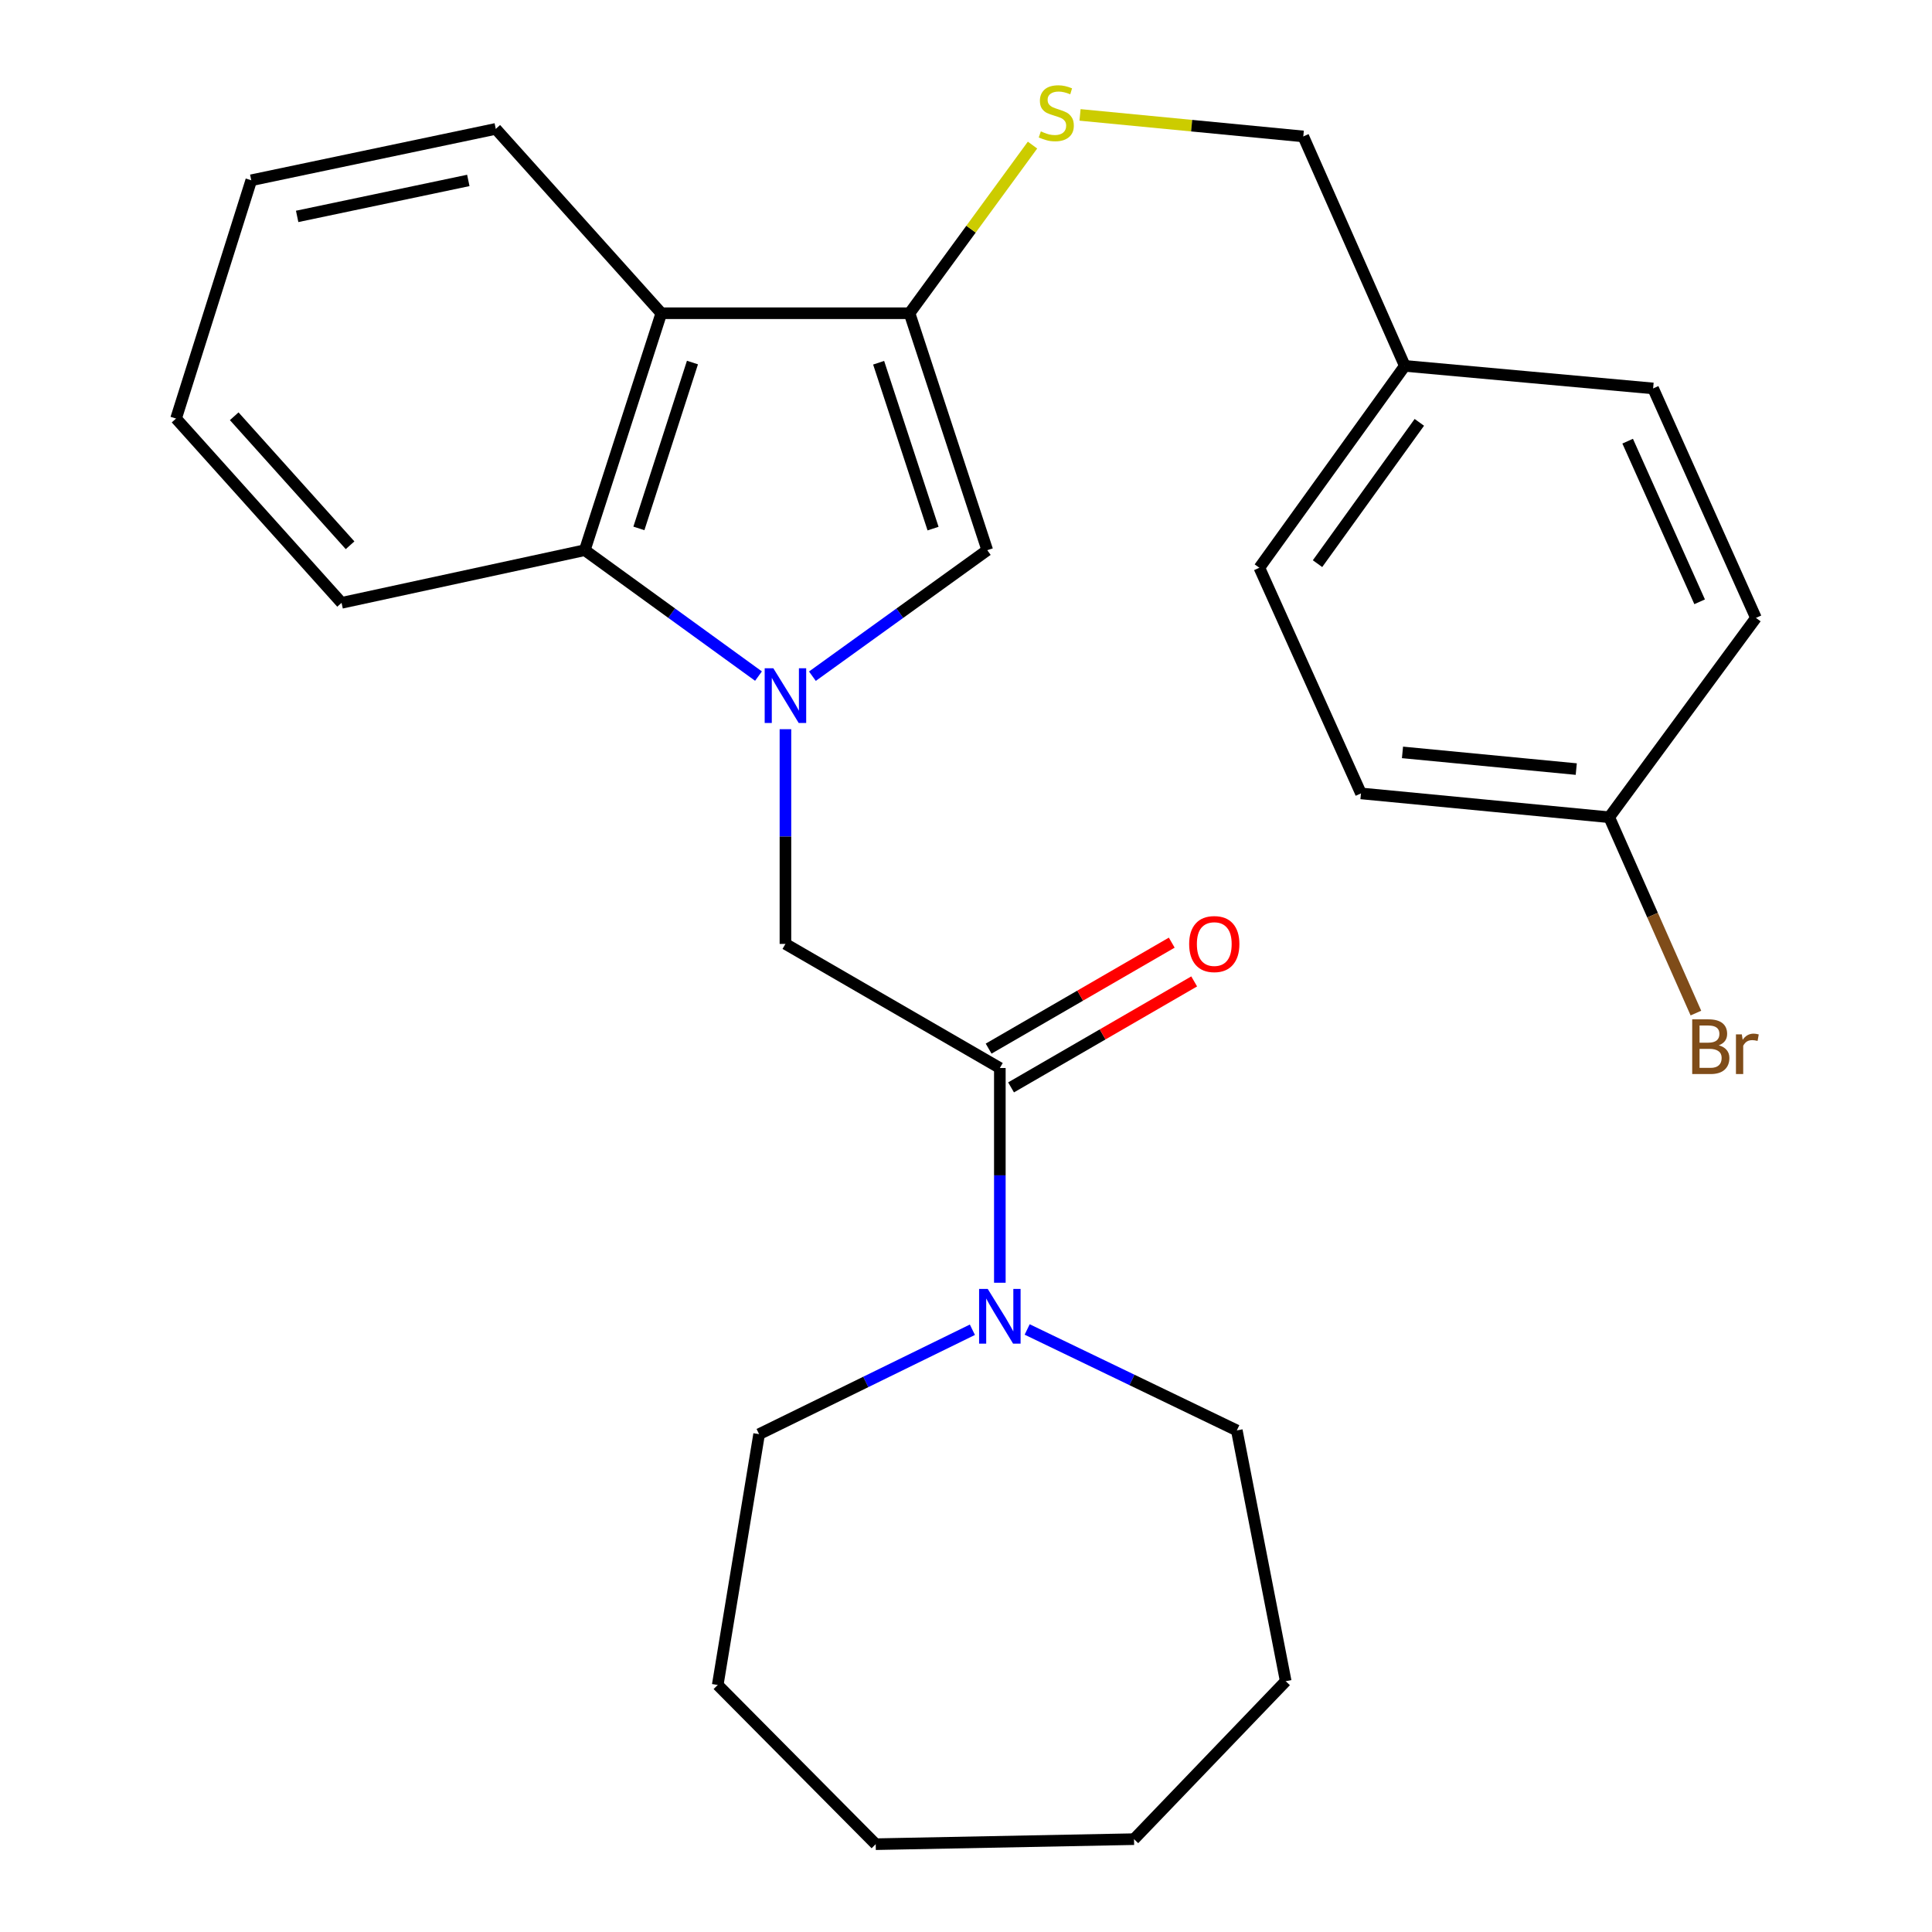 <?xml version='1.0' encoding='iso-8859-1'?>
<svg version='1.1' baseProfile='full'
              xmlns='http://www.w3.org/2000/svg'
                      xmlns:rdkit='http://www.rdkit.org/xml'
                      xmlns:xlink='http://www.w3.org/1999/xlink'
                  xml:space='preserve'
width='1000px' height='1000px' viewBox='0 0 1000 1000'>
<!-- END OF HEADER -->
<rect style='opacity:1.0;fill:#FFFFFF;stroke:none' width='1000' height='1000' x='0' y='0'> </rect>
<path class='bond-1' d='M 420.5,350 L 465.757,317.387' style='fill:none;fill-rule:evenodd;stroke:#0000FF;stroke-width:6px;stroke-linecap:butt;stroke-linejoin:miter;stroke-opacity:1' />
<path class='bond-1' d='M 465.757,317.387 L 511.013,284.774' style='fill:none;fill-rule:evenodd;stroke:#000000;stroke-width:6px;stroke-linecap:butt;stroke-linejoin:miter;stroke-opacity:1' />
<path class='bond-3' d='M 392.594,349.949 L 347.641,317.361' style='fill:none;fill-rule:evenodd;stroke:#0000FF;stroke-width:6px;stroke-linecap:butt;stroke-linejoin:miter;stroke-opacity:1' />
<path class='bond-3' d='M 347.641,317.361 L 302.688,284.774' style='fill:none;fill-rule:evenodd;stroke:#000000;stroke-width:6px;stroke-linecap:butt;stroke-linejoin:miter;stroke-opacity:1' />
<path class='bond-5' d='M 406.541,377.432 L 406.541,432.998' style='fill:none;fill-rule:evenodd;stroke:#0000FF;stroke-width:6px;stroke-linecap:butt;stroke-linejoin:miter;stroke-opacity:1' />
<path class='bond-5' d='M 406.541,432.998 L 406.541,488.565' style='fill:none;fill-rule:evenodd;stroke:#000000;stroke-width:6px;stroke-linecap:butt;stroke-linejoin:miter;stroke-opacity:1' />
<path class='bond-0' d='M 470.775,162.129 L 511.013,284.774' style='fill:none;fill-rule:evenodd;stroke:#000000;stroke-width:6px;stroke-linecap:butt;stroke-linejoin:miter;stroke-opacity:1' />
<path class='bond-0' d='M 454.781,187.753 L 482.948,273.605' style='fill:none;fill-rule:evenodd;stroke:#000000;stroke-width:6px;stroke-linecap:butt;stroke-linejoin:miter;stroke-opacity:1' />
<path class='bond-7' d='M 470.775,162.129 L 502.604,118.614' style='fill:none;fill-rule:evenodd;stroke:#000000;stroke-width:6px;stroke-linecap:butt;stroke-linejoin:miter;stroke-opacity:1' />
<path class='bond-7' d='M 502.604,118.614 L 534.433,75.099' style='fill:none;fill-rule:evenodd;stroke:#CCCC00;stroke-width:6px;stroke-linecap:butt;stroke-linejoin:miter;stroke-opacity:1' />
<path class='bond-27' d='M 470.775,162.129 L 342.295,162.129' style='fill:none;fill-rule:evenodd;stroke:#000000;stroke-width:6px;stroke-linecap:butt;stroke-linejoin:miter;stroke-opacity:1' />
<path class='bond-2' d='M 342.295,162.129 L 302.688,284.774' style='fill:none;fill-rule:evenodd;stroke:#000000;stroke-width:6px;stroke-linecap:butt;stroke-linejoin:miter;stroke-opacity:1' />
<path class='bond-2' d='M 358.416,187.65 L 330.691,273.502' style='fill:none;fill-rule:evenodd;stroke:#000000;stroke-width:6px;stroke-linecap:butt;stroke-linejoin:miter;stroke-opacity:1' />
<path class='bond-13' d='M 342.295,162.129 L 256.615,66.712' style='fill:none;fill-rule:evenodd;stroke:#000000;stroke-width:6px;stroke-linecap:butt;stroke-linejoin:miter;stroke-opacity:1' />
<path class='bond-20' d='M 302.688,284.774 L 176.797,312.029' style='fill:none;fill-rule:evenodd;stroke:#000000;stroke-width:6px;stroke-linecap:butt;stroke-linejoin:miter;stroke-opacity:1' />
<path class='bond-4' d='M 517.517,552.799 L 406.541,488.565' style='fill:none;fill-rule:evenodd;stroke:#000000;stroke-width:6px;stroke-linecap:butt;stroke-linejoin:miter;stroke-opacity:1' />
<path class='bond-6' d='M 517.517,552.799 L 517.517,608.372' style='fill:none;fill-rule:evenodd;stroke:#000000;stroke-width:6px;stroke-linecap:butt;stroke-linejoin:miter;stroke-opacity:1' />
<path class='bond-6' d='M 517.517,608.372 L 517.517,663.944' style='fill:none;fill-rule:evenodd;stroke:#0000FF;stroke-width:6px;stroke-linecap:butt;stroke-linejoin:miter;stroke-opacity:1' />
<path class='bond-8' d='M 523.324,562.832 L 570.715,535.404' style='fill:none;fill-rule:evenodd;stroke:#000000;stroke-width:6px;stroke-linecap:butt;stroke-linejoin:miter;stroke-opacity:1' />
<path class='bond-8' d='M 570.715,535.404 L 618.107,507.977' style='fill:none;fill-rule:evenodd;stroke:#FF0000;stroke-width:6px;stroke-linecap:butt;stroke-linejoin:miter;stroke-opacity:1' />
<path class='bond-8' d='M 511.711,542.765 L 559.102,515.338' style='fill:none;fill-rule:evenodd;stroke:#000000;stroke-width:6px;stroke-linecap:butt;stroke-linejoin:miter;stroke-opacity:1' />
<path class='bond-8' d='M 559.102,515.338 L 606.493,487.911' style='fill:none;fill-rule:evenodd;stroke:#FF0000;stroke-width:6px;stroke-linecap:butt;stroke-linejoin:miter;stroke-opacity:1' />
<path class='bond-18' d='M 531.661,688.128 L 585.918,714.257' style='fill:none;fill-rule:evenodd;stroke:#0000FF;stroke-width:6px;stroke-linecap:butt;stroke-linejoin:miter;stroke-opacity:1' />
<path class='bond-18' d='M 585.918,714.257 L 640.175,740.386' style='fill:none;fill-rule:evenodd;stroke:#000000;stroke-width:6px;stroke-linecap:butt;stroke-linejoin:miter;stroke-opacity:1' />
<path class='bond-19' d='M 503.309,688.273 L 448.111,715.296' style='fill:none;fill-rule:evenodd;stroke:#0000FF;stroke-width:6px;stroke-linecap:butt;stroke-linejoin:miter;stroke-opacity:1' />
<path class='bond-19' d='M 448.111,715.296 L 392.914,742.318' style='fill:none;fill-rule:evenodd;stroke:#000000;stroke-width:6px;stroke-linecap:butt;stroke-linejoin:miter;stroke-opacity:1' />
<path class='bond-9' d='M 559.02,59.473 L 616.799,65.044' style='fill:none;fill-rule:evenodd;stroke:#CCCC00;stroke-width:6px;stroke-linecap:butt;stroke-linejoin:miter;stroke-opacity:1' />
<path class='bond-9' d='M 616.799,65.044 L 674.578,70.615' style='fill:none;fill-rule:evenodd;stroke:#000000;stroke-width:6px;stroke-linecap:butt;stroke-linejoin:miter;stroke-opacity:1' />
<path class='bond-11' d='M 674.578,70.615 L 727.13,189.383' style='fill:none;fill-rule:evenodd;stroke:#000000;stroke-width:6px;stroke-linecap:butt;stroke-linejoin:miter;stroke-opacity:1' />
<path class='bond-10' d='M 832.928,423.005 L 704.435,410.665' style='fill:none;fill-rule:evenodd;stroke:#000000;stroke-width:6px;stroke-linecap:butt;stroke-linejoin:miter;stroke-opacity:1' />
<path class='bond-10' d='M 815.87,398.076 L 725.925,389.438' style='fill:none;fill-rule:evenodd;stroke:#000000;stroke-width:6px;stroke-linecap:butt;stroke-linejoin:miter;stroke-opacity:1' />
<path class='bond-12' d='M 832.928,423.005 L 855.363,473.685' style='fill:none;fill-rule:evenodd;stroke:#000000;stroke-width:6px;stroke-linecap:butt;stroke-linejoin:miter;stroke-opacity:1' />
<path class='bond-12' d='M 855.363,473.685 L 877.799,524.366' style='fill:none;fill-rule:evenodd;stroke:#7F4C19;stroke-width:6px;stroke-linecap:butt;stroke-linejoin:miter;stroke-opacity:1' />
<path class='bond-30' d='M 832.928,423.005 L 908.87,319.821' style='fill:none;fill-rule:evenodd;stroke:#000000;stroke-width:6px;stroke-linecap:butt;stroke-linejoin:miter;stroke-opacity:1' />
<path class='bond-16' d='M 727.13,189.383 L 855.649,201.053' style='fill:none;fill-rule:evenodd;stroke:#000000;stroke-width:6px;stroke-linecap:butt;stroke-linejoin:miter;stroke-opacity:1' />
<path class='bond-17' d='M 727.13,189.383 L 651.845,293.868' style='fill:none;fill-rule:evenodd;stroke:#000000;stroke-width:6px;stroke-linecap:butt;stroke-linejoin:miter;stroke-opacity:1' />
<path class='bond-17' d='M 734.647,218.609 L 681.948,291.748' style='fill:none;fill-rule:evenodd;stroke:#000000;stroke-width:6px;stroke-linecap:butt;stroke-linejoin:miter;stroke-opacity:1' />
<path class='bond-28' d='M 256.615,66.712 L 130.054,93.31' style='fill:none;fill-rule:evenodd;stroke:#000000;stroke-width:6px;stroke-linecap:butt;stroke-linejoin:miter;stroke-opacity:1' />
<path class='bond-28' d='M 242.399,93.391 L 153.807,112.009' style='fill:none;fill-rule:evenodd;stroke:#000000;stroke-width:6px;stroke-linecap:butt;stroke-linejoin:miter;stroke-opacity:1' />
<path class='bond-14' d='M 908.87,319.821 L 855.649,201.053' style='fill:none;fill-rule:evenodd;stroke:#000000;stroke-width:6px;stroke-linecap:butt;stroke-linejoin:miter;stroke-opacity:1' />
<path class='bond-14' d='M 879.729,311.487 L 842.474,228.349' style='fill:none;fill-rule:evenodd;stroke:#000000;stroke-width:6px;stroke-linecap:butt;stroke-linejoin:miter;stroke-opacity:1' />
<path class='bond-15' d='M 704.435,410.665 L 651.845,293.868' style='fill:none;fill-rule:evenodd;stroke:#000000;stroke-width:6px;stroke-linecap:butt;stroke-linejoin:miter;stroke-opacity:1' />
<path class='bond-22' d='M 640.175,740.386 L 665.485,870.18' style='fill:none;fill-rule:evenodd;stroke:#000000;stroke-width:6px;stroke-linecap:butt;stroke-linejoin:miter;stroke-opacity:1' />
<path class='bond-23' d='M 392.914,742.318 L 371.494,872.138' style='fill:none;fill-rule:evenodd;stroke:#000000;stroke-width:6px;stroke-linecap:butt;stroke-linejoin:miter;stroke-opacity:1' />
<path class='bond-24' d='M 176.797,312.029 L 91.13,216.638' style='fill:none;fill-rule:evenodd;stroke:#000000;stroke-width:6px;stroke-linecap:butt;stroke-linejoin:miter;stroke-opacity:1' />
<path class='bond-24' d='M 181.196,282.229 L 121.23,215.455' style='fill:none;fill-rule:evenodd;stroke:#000000;stroke-width:6px;stroke-linecap:butt;stroke-linejoin:miter;stroke-opacity:1' />
<path class='bond-21' d='M 130.054,93.31 L 91.13,216.638' style='fill:none;fill-rule:evenodd;stroke:#000000;stroke-width:6px;stroke-linecap:butt;stroke-linejoin:miter;stroke-opacity:1' />
<path class='bond-25' d='M 665.485,870.18 L 586.967,951.944' style='fill:none;fill-rule:evenodd;stroke:#000000;stroke-width:6px;stroke-linecap:butt;stroke-linejoin:miter;stroke-opacity:1' />
<path class='bond-26' d='M 371.494,872.138 L 453.271,954.545' style='fill:none;fill-rule:evenodd;stroke:#000000;stroke-width:6px;stroke-linecap:butt;stroke-linejoin:miter;stroke-opacity:1' />
<path class='bond-29' d='M 586.967,951.944 L 453.271,954.545' style='fill:none;fill-rule:evenodd;stroke:#000000;stroke-width:6px;stroke-linecap:butt;stroke-linejoin:miter;stroke-opacity:1' />
<path  class='atom-0' d='M 400.281 345.899
L 409.561 360.899
Q 410.481 362.379, 411.961 365.059
Q 413.441 367.739, 413.521 367.899
L 413.521 345.899
L 417.281 345.899
L 417.281 374.219
L 413.401 374.219
L 403.441 357.819
Q 402.281 355.899, 401.041 353.699
Q 399.841 351.499, 399.481 350.819
L 399.481 374.219
L 395.801 374.219
L 395.801 345.899
L 400.281 345.899
' fill='#0000FF'/>
<path  class='atom-7' d='M 511.257 667.157
L 520.537 682.157
Q 521.457 683.637, 522.937 686.317
Q 524.417 688.997, 524.497 689.157
L 524.497 667.157
L 528.257 667.157
L 528.257 695.477
L 524.377 695.477
L 514.417 679.077
Q 513.257 677.157, 512.017 674.957
Q 510.817 672.757, 510.457 672.077
L 510.457 695.477
L 506.777 695.477
L 506.777 667.157
L 511.257 667.157
' fill='#0000FF'/>
<path  class='atom-8' d='M 538.729 68.008
Q 539.049 68.128, 540.369 68.688
Q 541.689 69.248, 543.129 69.608
Q 544.609 69.928, 546.049 69.928
Q 548.729 69.928, 550.289 68.648
Q 551.849 67.328, 551.849 65.048
Q 551.849 63.488, 551.049 62.528
Q 550.289 61.568, 549.089 61.048
Q 547.889 60.528, 545.889 59.928
Q 543.369 59.168, 541.849 58.448
Q 540.369 57.728, 539.289 56.208
Q 538.249 54.688, 538.249 52.128
Q 538.249 48.568, 540.649 46.368
Q 543.089 44.168, 547.889 44.168
Q 551.169 44.168, 554.889 45.728
L 553.969 48.808
Q 550.569 47.408, 548.009 47.408
Q 545.249 47.408, 543.729 48.568
Q 542.209 49.688, 542.249 51.648
Q 542.249 53.168, 543.009 54.088
Q 543.809 55.008, 544.929 55.528
Q 546.089 56.048, 548.009 56.648
Q 550.569 57.448, 552.089 58.248
Q 553.609 59.048, 554.689 60.688
Q 555.809 62.288, 555.809 65.048
Q 555.809 68.968, 553.169 71.088
Q 550.569 73.168, 546.209 73.168
Q 543.689 73.168, 541.769 72.608
Q 539.889 72.088, 537.649 71.168
L 538.729 68.008
' fill='#CCCC00'/>
<path  class='atom-9' d='M 615.506 488.645
Q 615.506 481.845, 618.866 478.045
Q 622.226 474.245, 628.506 474.245
Q 634.786 474.245, 638.146 478.045
Q 641.506 481.845, 641.506 488.645
Q 641.506 495.525, 638.106 499.445
Q 634.706 503.325, 628.506 503.325
Q 622.266 503.325, 618.866 499.445
Q 615.506 495.565, 615.506 488.645
M 628.506 500.125
Q 632.826 500.125, 635.146 497.245
Q 637.506 494.325, 637.506 488.645
Q 637.506 483.085, 635.146 480.285
Q 632.826 477.445, 628.506 477.445
Q 624.186 477.445, 621.826 480.245
Q 619.506 483.045, 619.506 488.645
Q 619.506 494.365, 621.826 497.245
Q 624.186 500.125, 628.506 500.125
' fill='#FF0000'/>
<path  class='atom-13' d='M 889.645 541.053
Q 892.365 541.813, 893.725 543.493
Q 895.125 545.133, 895.125 547.573
Q 895.125 551.493, 892.605 553.733
Q 890.125 555.933, 885.405 555.933
L 875.885 555.933
L 875.885 527.613
L 884.245 527.613
Q 889.085 527.613, 891.525 529.573
Q 893.965 531.533, 893.965 535.133
Q 893.965 539.413, 889.645 541.053
M 879.685 530.813
L 879.685 539.693
L 884.245 539.693
Q 887.045 539.693, 888.485 538.573
Q 889.965 537.413, 889.965 535.133
Q 889.965 530.813, 884.245 530.813
L 879.685 530.813
M 885.405 552.733
Q 888.165 552.733, 889.645 551.413
Q 891.125 550.093, 891.125 547.573
Q 891.125 545.253, 889.485 544.093
Q 887.885 542.893, 884.805 542.893
L 879.685 542.893
L 879.685 552.733
L 885.405 552.733
' fill='#7F4C19'/>
<path  class='atom-13' d='M 901.565 535.373
L 902.005 538.213
Q 904.165 535.013, 907.685 535.013
Q 908.805 535.013, 910.325 535.413
L 909.725 538.773
Q 908.005 538.373, 907.045 538.373
Q 905.365 538.373, 904.245 539.053
Q 903.165 539.693, 902.285 541.253
L 902.285 555.933
L 898.525 555.933
L 898.525 535.373
L 901.565 535.373
' fill='#7F4C19'/>
</svg>
